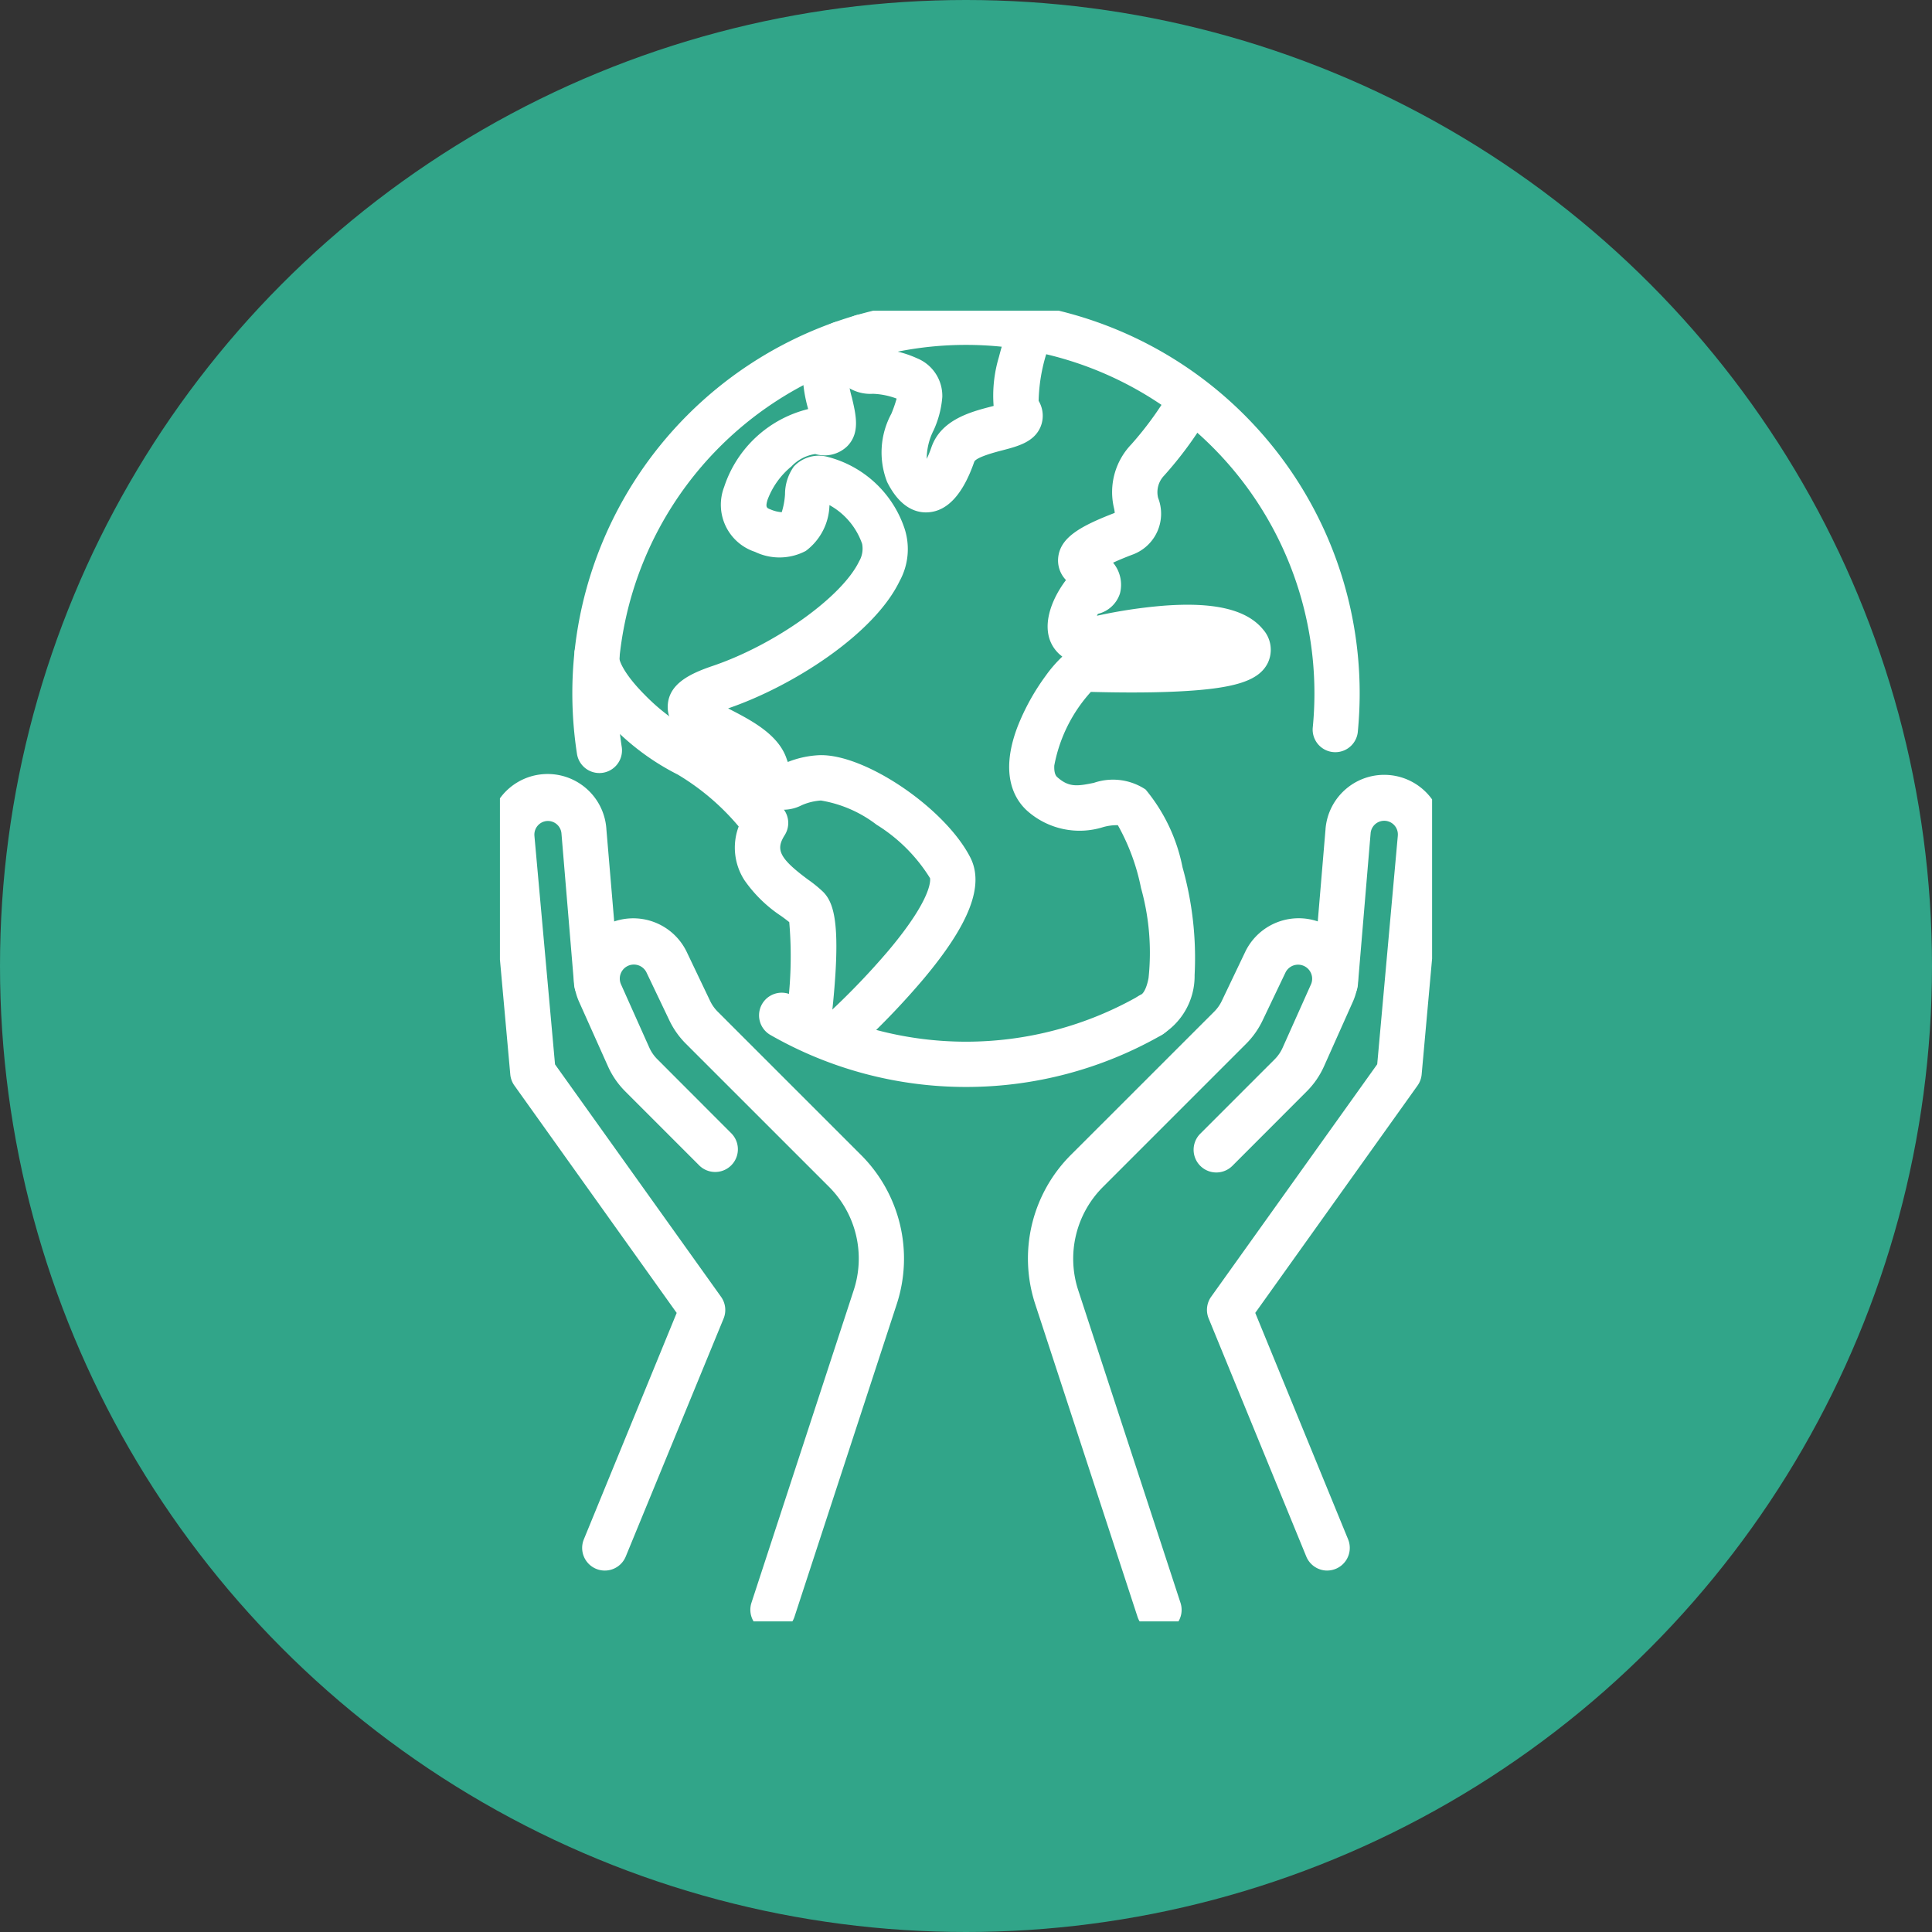 <svg xmlns="http://www.w3.org/2000/svg" width="64" height="64"><rect width="100%" height="100%" fill="#333333" stroke="none"/><defs><clipPath id="a"><path fill="none" stroke="#fff" stroke-width="1.5" d="M0 0h30.879v43.419H0z"/></clipPath></defs><g transform="translate(-869 -333)"><circle cx="32" cy="32" r="32" transform="translate(869 333)" fill="#31a589"/><g clip-path="url(#a)" fill="#fff" transform="translate(885.561 343.291)"><path d="M21.834 43.785a.75.75 0 01-.713-.517l-3.385-10.346a4.852 4.852 0 011.19-4.968l.277-.276 4.457-4.456a1.287 1.287 0 00.252-.355l.764-1.6a1.965 1.965 0 013.567 1.651l-.943 2.111a2.786 2.786 0 01-.573.833l-2.464 2.467a.752.752 0 01-1.063-1.065l2.463-2.463a1.29 1.29 0 00.265-.385l.943-2.108a.466.466 0 00-.845-.391l-.764 1.6a2.784 2.784 0 01-.544.769l-4.734 4.734a3.36 3.36 0 00-.824 3.44l3.385 10.346a.751.751 0 01-.713.983z"/><path d="M27.405 41.736a.75.75 0 01-.694-.466l-3.234-7.886a.75.75 0 01.084-.72l5.5-7.7.682-7.564v-.005a.452.452 0 00-.9-.089l-.423 5.03a.75.75 0 01-1.495-.126l.424-5.035v-.008a1.951 1.951 0 113.884.371l-.7 7.765a.75.75 0 01-.137.368L25.021 33.2l3.075 7.5a.75.75 0 01-.694 1.035zm-18.36 2.049a.751.751 0 01-.713-.983l3.385-10.346a3.36 3.36 0 00-.824-3.44l-.277-.277-4.458-4.457a2.784 2.784 0 01-.544-.769l-.764-1.6a.466.466 0 00-.845.391l.943 2.108a1.287 1.287 0 00.266.385l2.463 2.467a.752.752 0 01-1.061 1.065l-2.462-2.463a2.782 2.782 0 01-.577-.837l-.944-2.109A1.965 1.965 0 016.2 21.269l.764 1.6a1.288 1.288 0 00.252.355l4.734 4.733a4.852 4.852 0 011.19 4.968L9.757 43.268a.75.75 0 01-.712.517z"/><path d="M3.474 41.736a.75.75 0 01-.694-1.035l3.075-7.5L.48 25.67a.75.75 0 01-.137-.368l-.7-7.765a1.951 1.951 0 113.883-.37v.008l.426 5.032a.75.75 0 01-1.495.126l-.42-5.026a.451.451 0 00-.494-.4.452.452 0 00-.4.492v.005l.682 7.564 5.5 7.7a.75.75 0 01.084.72L4.168 41.27a.75.75 0 01-.694.466zm-.182-26.419a.75.75 0 01-.74-.636 13.2 13.2 0 01-.154-2.006 13.041 13.041 0 0126.082 0c0 .433-.022.871-.064 1.3a.75.75 0 01-1.492-.146c.038-.382.057-.77.057-1.154a11.541 11.541 0 00-23.082 0 11.7 11.7 0 00.136 1.778.751.751 0 01-.742.864zm12.147 10.399a13.039 13.039 0 01-6.489-1.728.75.75 0 01.748-1.3 11.557 11.557 0 0011.488 0 .75.75 0 01.748 1.3 13.04 13.04 0 01-6.495 1.728z"/><path d="M21.56 24.086a.75.75 0 01-.325-1.426c.074-.036.185-.2.251-.552a7.953 7.953 0 00-.25-2.985 7.055 7.055 0 00-.767-2.079 1.681 1.681 0 00-.483.063 2.608 2.608 0 01-2.515-.535c-.386-.344-.943-1.162-.326-2.785a7.442 7.442 0 01.926-1.681 4.36 4.36 0 01.558-.646l-.1-.083c-.708-.663-.327-1.729.222-2.453a.934.934 0 01-.255-.77c.083-.643.722-1.013 1.87-1.455a1 1 0 00-.025-.16 2.286 2.286 0 01.573-2.109 11.064 11.064 0 001.245-1.7.75.75 0 011.293.76 12.491 12.491 0 01-1.456 1.98.791.791 0 00-.193.732 1.441 1.441 0 01-.813 1.866c-.3.113-.518.206-.679.281a1.142 1.142 0 01.229 1.015 1.012 1.012 0 01-.731.68l-.033.06h.013a16.551 16.551 0 012.145-.326c1.71-.138 2.8.117 3.343.78a1.016 1.016 0 01.162 1.107c-.293.6-1.1.856-2.97.949-1.15.057-2.367.028-2.894.015a5 5 0 00-1.211 2.437c-.014.287.071.363.1.388.385.342.664.3 1.21.188a1.953 1.953 0 011.714.22 5.782 5.782 0 011.224 2.579 11.059 11.059 0 01.4 3.569 2.278 2.278 0 01-1.129 2 .747.747 0 01-.323.076zm-10.126.444a.75.75 0 01-.506-1.3 24.6 24.6 0 001.932-2.019c1.535-1.823 1.389-2.408 1.387-2.413a5.471 5.471 0 00-1.773-1.771 4.14 4.14 0 00-1.841-.8 1.888 1.888 0 00-.636.156 1.349 1.349 0 01-1.113.056 1.745 1.745 0 01-.806-1.116c-.08-.231-.8-.6-1.147-.784-.7-.363-1.427-.739-1.37-1.491.053-.7.75-1.031 1.5-1.284 2.055-.7 4.27-2.281 4.837-3.459a.834.834 0 00.1-.581 2.345 2.345 0 00-1.082-1.283 1.952 1.952 0 01-.784 1.518 1.863 1.863 0 01-1.682.031 1.642 1.642 0 01-1.024-2.146A3.912 3.912 0 0110.21 3.26l-.01-.04a4.654 4.654 0 01-.174-1.315A1.656 1.656 0 0110.97.43a.75.75 0 11.662 1.346c-.06.03-.1.049-.11.219a3.531 3.531 0 00.137.883c.136.576.278 1.172-.152 1.611a1.081 1.081 0 01-1.062.26 1.359 1.359 0 00-.789.411 2.61 2.61 0 00-.793 1.11c-.072.25-.026.268.112.319a1.107 1.107 0 00.36.087 2.5 2.5 0 00.109-.59 1.584 1.584 0 01.292-.922 1.13 1.13 0 011.133-.317 3.641 3.641 0 012.533 2.366 2.2 2.2 0 01-.16 1.741c-.854 1.774-3.56 3.495-5.683 4.221l.059.031c.713.369 1.6.829 1.875 1.627.015.045.03.084.043.118a3.218 3.218 0 011.034-.225c1.5-.06 4.164 1.741 5.008 3.38.477.925-.016 2.208-1.55 4.037a25.647 25.647 0 01-2.089 2.187.747.747 0 01-.505.2z"/><path d="M14.114 6.683c-.374 0-.878-.187-1.288-1.008a2.693 2.693 0 01.141-2.262 4.413 4.413 0 00.174-.5 2.472 2.472 0 00-.786-.159 1.371 1.371 0 01-1.2-.568 1.774 1.774 0 01.17-1.628.75.75 0 011.363.627l-.04.09a3.475 3.475 0 011.164.3 1.346 1.346 0 01.842 1.286 3.262 3.262 0 01-.287 1.1 2.093 2.093 0 00-.229.949 3.729 3.729 0 00.157-.388c.317-.913 1.31-1.171 1.967-1.342l.092-.024a4.449 4.449 0 01.177-1.626 11.974 11.974 0 01.386-1.225.75.75 0 011.4.542 5.688 5.688 0 00-.472 2.141.961.961 0 01.065.857c-.212.507-.75.647-1.271.783-.216.056-.874.227-.928.382-.37 1.067-.883 1.629-1.523 1.67zm-3.921 17.753a.751.751 0 01-.744-.851 13.218 13.218 0 00.135-3.329 6.367 6.367 0 00-.264-.2 4.512 4.512 0 01-1.219-1.187 1.99 1.99 0 01-.192-1.782 7.955 7.955 0 00-2.02-1.72 8.146 8.146 0 01-2.208-1.635 3.161 3.161 0 01-1.211-2.437.75.75 0 011.485.21c0 .1.151.528.844 1.224a6.763 6.763 0 001.713 1.274 10.449 10.449 0 012.869 2.493.75.75 0 01.054.875c-.292.465-.221.743.776 1.479a4.329 4.329 0 01.492.4c.326.326.521.912.411 2.713a27.59 27.59 0 01-.178 1.828.75.75 0 01-.743.645z"/></g></g></svg>